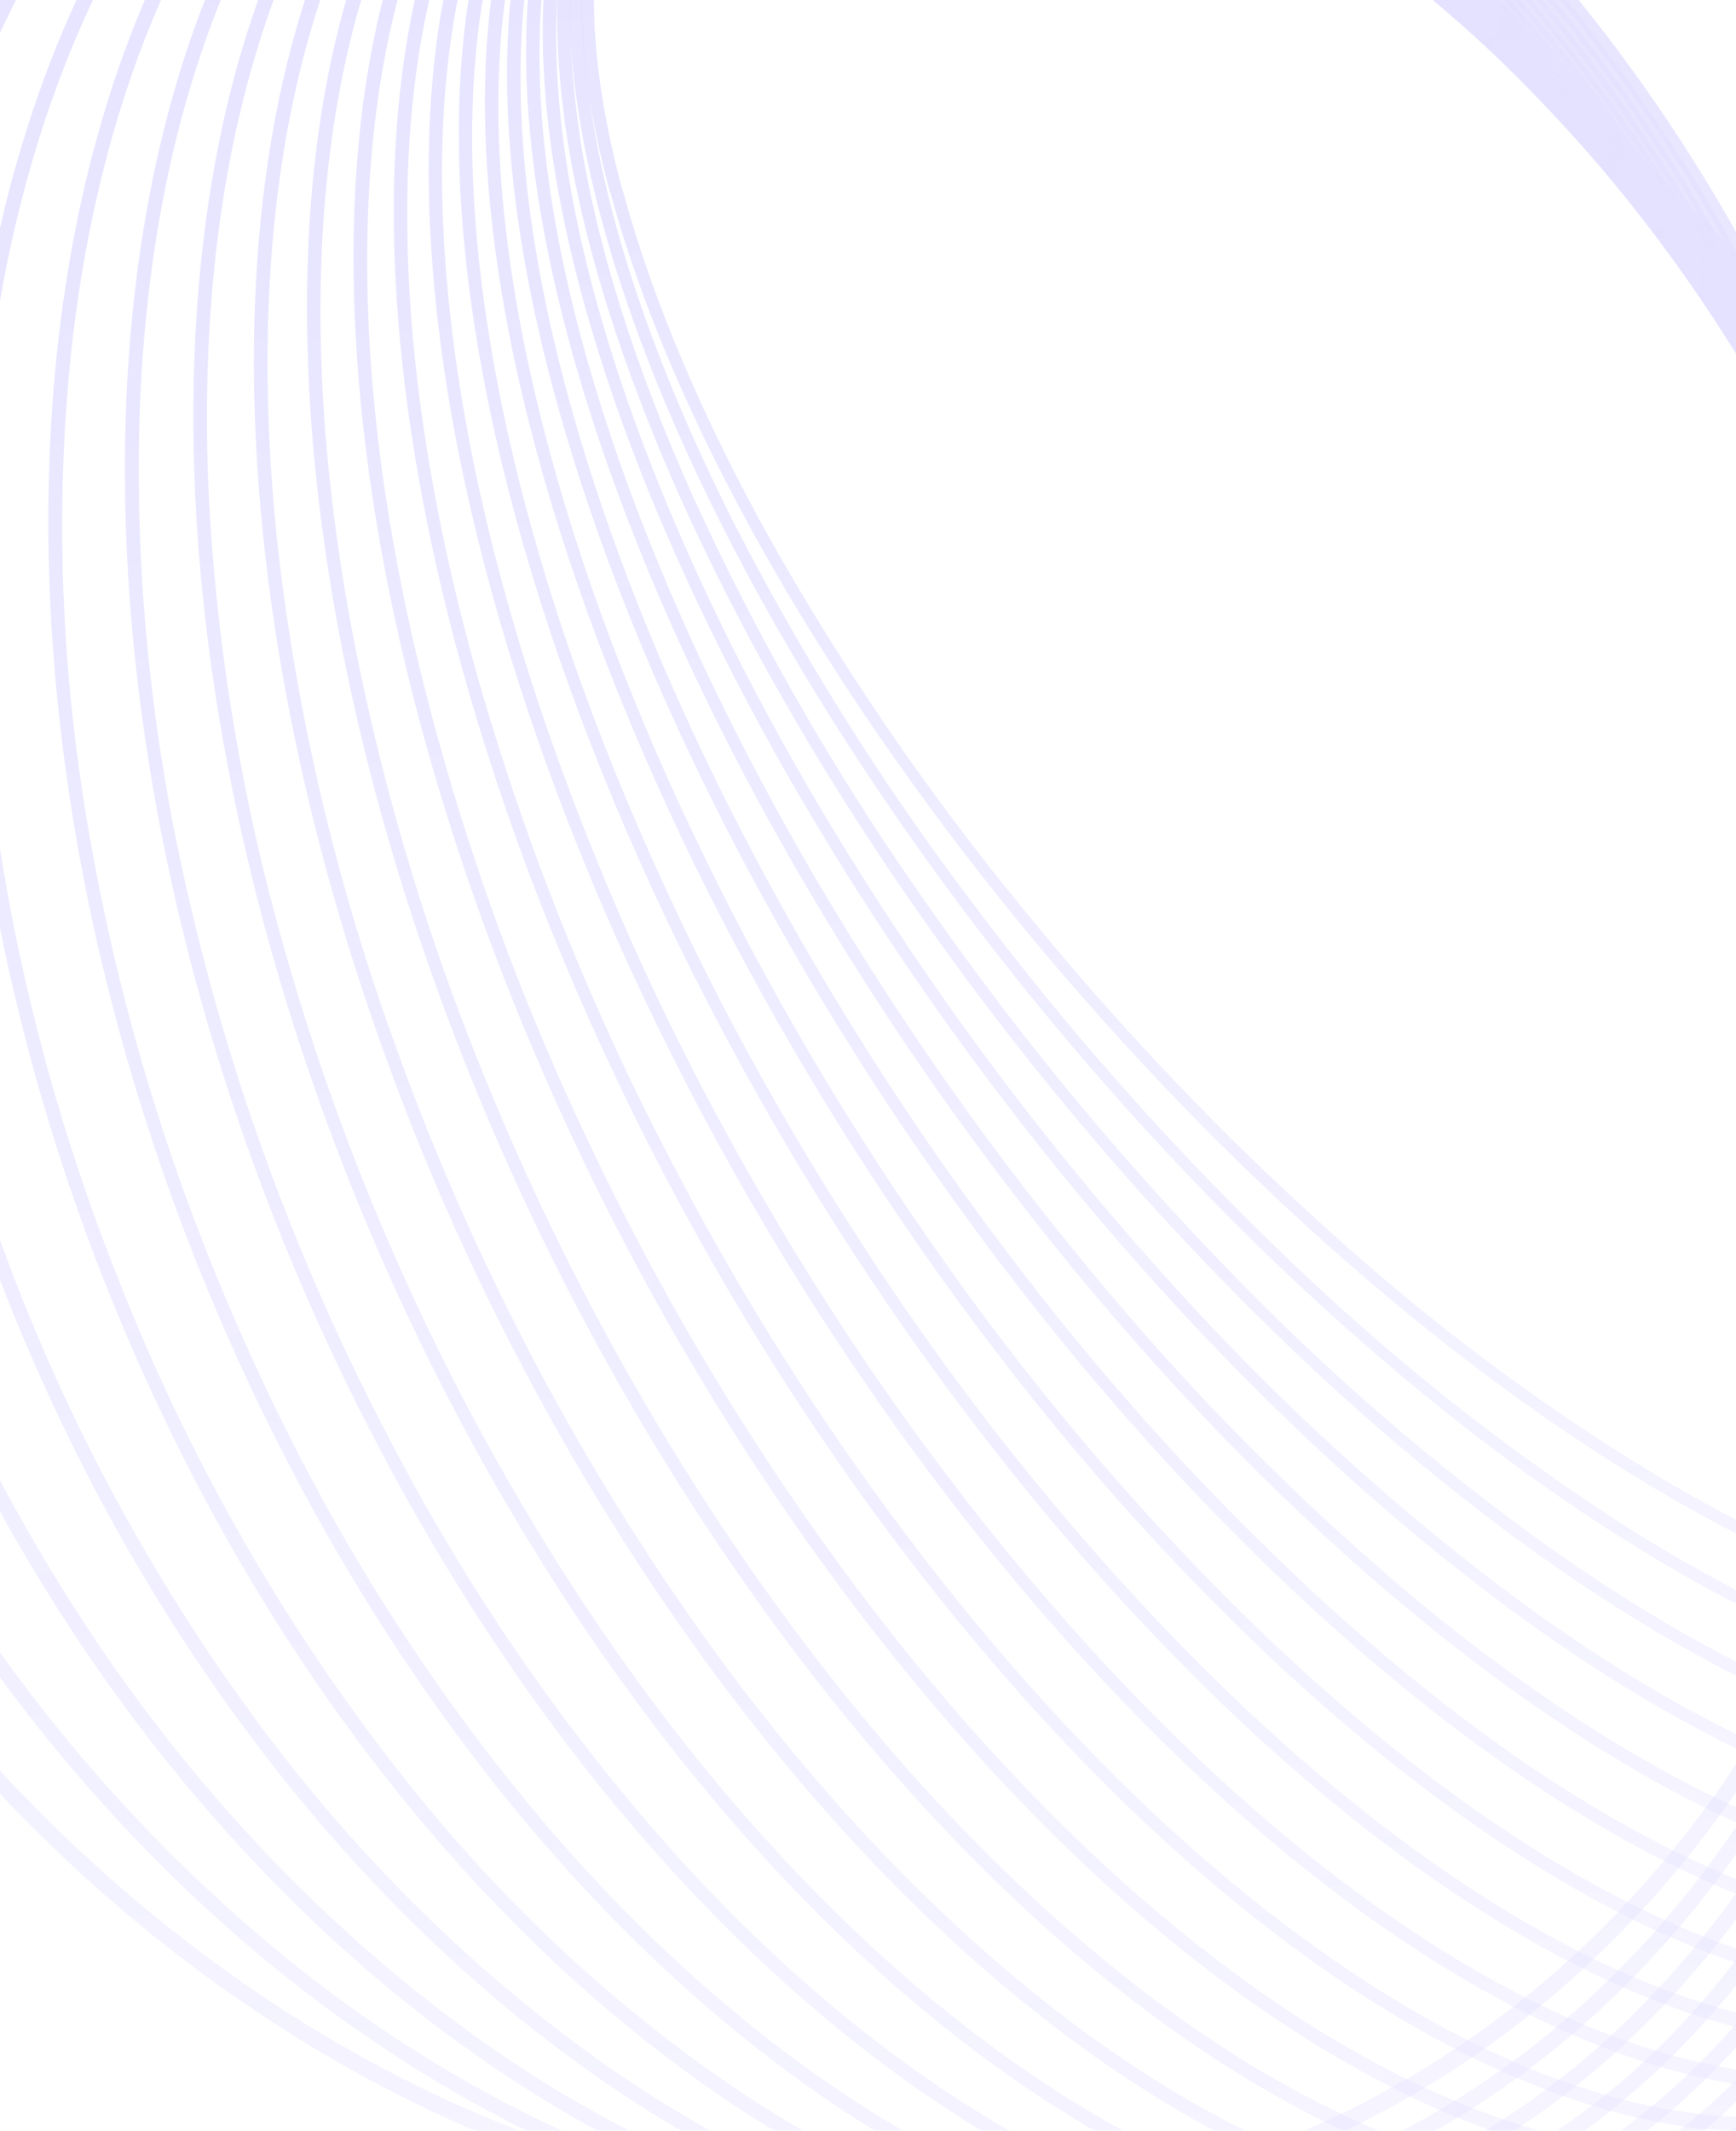 <svg width="375" height="460" viewBox="0 0 375 460" fill="none" xmlns="http://www.w3.org/2000/svg">
<g opacity="0.15">
<path d="M133.511 41.418C127.083 17.593 125.626 -2.764 129.184 -19.12C130.67 -26.622 133.524 -33.48 137.576 -39.286C141.627 -45.092 146.793 -49.726 152.765 -52.913C165.002 -59.571 180.868 -61.165 199.979 -57.658C219.782 -53.954 242.167 -45.036 266.55 -30.983C292.555 -15.777 317.409 2.455 340.657 23.38C364.775 44.884 387.408 68.619 408.268 94.281C428.257 118.632 446.297 144.902 462.107 172.684C477.396 199.875 488.341 225.738 494.829 249.558C501.317 273.379 502.702 293.741 499.157 310.097C495.716 325.866 487.791 337.247 475.563 343.89C463.336 350.533 447.46 352.142 428.349 348.635C408.573 345.014 386.166 336.041 361.785 322.001C335.803 306.778 310.969 288.541 287.736 267.621C263.618 246.117 240.985 222.382 220.126 196.72C200.134 172.371 182.094 146.101 166.286 118.317C151.011 91.139 140.053 65.263 133.576 41.442L133.511 41.418ZM132.714 40.958C159.124 138.885 261.783 265.091 362.015 322.836C462.247 380.58 522.033 347.987 495.574 250.064C469.115 152.14 366.565 25.927 266.33 -31.831C166.095 -89.59 106.247 -57.007 132.648 40.934L132.714 40.958Z" stroke="url(#paint0_linear_764_50146)" stroke-width="2"/>
<path d="M128.717 34.951C123.666 10.919 123.63 -9.31 128.601 -25.157C130.826 -32.565 134.402 -39.172 139.12 -44.592C143.838 -50.012 149.603 -54.137 156.078 -56.724C169.513 -62.352 186.467 -62.699 206.454 -57.764C227.14 -52.659 250.194 -42.103 274.995 -26.312C301.254 -9.383 326.207 10.547 349.405 33.122C373.262 56.108 395.486 81.304 415.785 108.38C435.086 133.871 452.26 161.235 467.024 190.022C481.202 218.053 490.95 244.465 495.989 268.497C501.029 292.529 501.074 312.744 496.106 328.604C493.88 336.015 490.302 342.623 485.582 348.043C480.863 353.464 475.095 357.587 468.617 360.173C455.194 365.8 438.239 366.147 418.252 361.211C397.567 356.107 374.513 345.551 349.712 329.759C323.453 312.831 298.5 292.9 275.302 270.326C251.445 247.34 229.221 222.144 208.922 195.068C189.62 169.577 172.447 142.213 157.683 113.425C143.505 85.395 133.757 58.983 128.717 34.951ZM127.843 34.397C148.605 133.175 247.982 265.775 349.889 330.568C451.795 395.362 517.595 367.788 496.857 269.009C476.118 170.229 376.715 37.616 274.811 -27.163C172.907 -91.942 107.104 -64.382 127.843 34.397Z" stroke="url(#paint1_linear_764_50146)" stroke-width="2"/>
<path d="M124.111 28.207C120.553 4.088 122.006 -15.905 128.423 -31.188C134.639 -45.949 145.211 -55.724 159.892 -60.255C174.572 -64.786 192.518 -63.81 213.33 -57.386C234.861 -50.752 258.506 -38.512 283.606 -21.032C310.037 -2.404 334.999 19.213 358.045 43.431C381.505 67.84 403.174 94.432 422.76 122.846C441.251 149.407 457.415 177.787 470.968 207.486C483.926 236.279 492.297 263.109 495.857 287.243C499.417 311.376 497.974 331.353 491.544 346.637C485.328 361.399 474.744 371.174 460.076 375.704C445.408 380.235 427.45 379.259 406.652 372.849C385.107 366.202 361.462 353.961 336.374 336.481C309.949 317.85 284.988 296.238 261.937 272.032C238.468 247.596 216.787 220.981 197.186 192.548C178.695 166.009 162.523 137.653 148.954 107.981C136.008 79.187 127.637 52.356 124.065 28.224L124.111 28.207ZM123.181 27.614C137.844 126.806 233.338 265.47 336.497 337.336C439.657 409.202 511.439 387.028 496.78 287.864C482.121 188.7 386.618 49.98 283.47 -21.886C180.323 -93.753 108.575 -71.595 123.236 27.654L123.181 27.614Z" stroke="url(#paint2_linear_764_50146)" stroke-width="2"/>
<path d="M119.717 21.195C117.73 -2.917 120.752 -22.551 128.697 -37.149C136.376 -51.25 148.298 -60.103 164.165 -63.379C180.033 -66.655 198.978 -64.385 220.551 -56.427C242.875 -48.205 266.964 -34.285 292.309 -15.086C318.777 5.233 343.615 28.512 366.376 54.332C389.334 80.153 410.337 108.12 429.088 137.84C447.65 167.254 462.74 196.643 473.903 225.061C485.486 254.499 492.38 281.656 494.365 305.755C496.35 329.854 493.342 349.501 485.384 364.1C477.72 378.214 465.784 387.053 449.928 390.329C434.073 393.604 415.103 391.335 393.545 383.391C371.219 375.155 347.071 361.252 321.785 342.036C295.312 321.725 270.474 298.445 247.718 272.618C224.756 246.801 203.752 218.833 185.006 189.11C166.446 159.639 151.361 130.278 140.169 101.834C128.573 72.397 121.692 45.239 119.695 21.14L119.717 21.195ZM118.811 20.46C127.002 119.582 217.907 263.943 321.863 342.908C425.819 421.873 503.479 405.569 495.3 306.446C487.12 207.323 396.179 62.965 292.24 -16.043C188.301 -95.052 110.641 -78.606 118.832 20.516L118.811 20.46Z" stroke="url(#paint3_linear_764_50146)" stroke-width="2"/>
<path d="M115.561 13.938C115.235 -10.062 119.887 -29.2 129.389 -43.016C138.57 -56.304 151.847 -64.194 168.885 -66.243C185.923 -68.291 205.898 -64.546 228.101 -55.032C251.144 -45.162 275.688 -29.577 301.051 -8.702C327.461 13.289 352.061 38.224 374.403 65.65C396.723 92.803 416.908 122.064 434.656 152.996C452.11 183.547 465.947 213.715 475.732 242.679C485.789 272.658 491.11 300.007 491.446 323.992C491.781 347.978 487.119 367.13 477.617 380.947C468.437 394.234 455.16 402.124 438.122 404.173C421.084 406.222 401.123 402.489 378.881 392.964C355.838 383.094 331.294 367.509 305.932 346.634C279.537 324.636 254.949 299.7 232.616 272.28C210.289 245.147 190.096 215.905 172.336 184.992C154.882 154.441 141.045 124.273 131.263 95.323C121.203 65.329 115.882 37.98 115.547 13.995L115.561 13.938ZM114.653 13.26C116.009 111.814 201.637 261.462 305.93 347.539C410.224 433.616 493.667 423.468 492.31 324.843C490.954 226.218 405.334 76.542 301.043 -9.521C196.752 -95.585 113.324 -85.353 114.668 13.202L114.653 13.26Z" stroke="url(#paint4_linear_764_50146)" stroke-width="2"/>
<path d="M111.73 6.499C113.157 -17.211 119.498 -35.787 130.578 -48.697C141.283 -61.173 155.945 -67.863 174.144 -68.599C192.343 -69.335 213.173 -64.076 236.04 -52.953C259.685 -41.483 284.573 -24.17 309.887 -1.587C336.096 22.015 360.309 48.538 382.076 77.487C403.641 105.897 422.87 136.374 439.453 168.43C455.705 199.912 468.113 230.828 476.312 260.198C484.788 290.595 488.361 318.035 486.946 341.743C485.531 365.452 479.166 384.03 468.086 396.939C457.381 409.415 442.721 416.119 424.522 416.856C406.324 417.592 385.503 412.318 362.626 401.209C338.95 389.699 314.098 372.384 288.774 349.745C262.565 326.146 238.349 299.628 216.576 270.686C195.019 242.269 175.791 211.794 159.199 179.743C142.947 148.26 130.537 117.33 122.351 87.974C113.895 57.618 110.359 30.177 111.73 6.499ZM110.839 5.706C104.981 103.182 184.63 257.627 288.737 350.652C392.844 443.676 481.994 440.095 487.849 342.605C493.705 245.116 414.058 90.685 309.951 -2.34C205.845 -95.364 116.689 -91.811 110.832 5.664L110.839 5.706Z" stroke="url(#paint5_linear_764_50146)" stroke-width="2"/>
<path d="M108.188 -1.204C111.444 -24.53 119.548 -42.394 132.235 -54.3C144.509 -65.784 160.532 -71.273 179.86 -70.596C199.189 -69.92 220.867 -63.118 244.281 -50.364C268.513 -37.167 293.553 -18.115 318.709 6.17C344.593 31.36 368.289 59.438 389.342 89.863C409.992 119.471 428.101 151.075 443.362 184.138C458.264 216.547 469.112 248.008 475.619 277.648C482.351 308.305 484.121 335.726 480.854 359.052C477.586 382.379 469.503 400.228 456.804 412.135C444.545 423.632 428.52 429.107 409.191 428.43C389.863 427.754 368.185 420.952 344.771 408.198C320.598 394.997 295.486 375.95 270.343 351.664C244.468 326.489 220.783 298.425 199.741 268.011C179.096 238.4 160.986 206.796 145.721 173.736C130.83 141.326 119.983 109.866 113.476 80.225C106.744 49.568 104.974 22.148 108.232 -1.164L108.188 -1.204ZM107.353 -2.028C93.89 93.789 166.845 252.528 270.252 352.475C373.659 452.422 468.371 455.755 481.778 359.899C495.185 264.043 422.231 105.305 318.775 5.361C215.32 -94.583 120.716 -97.923 107.309 -2.067L107.353 -2.028Z" stroke="url(#paint6_linear_764_50146)" stroke-width="2"/>
<path d="M105 -9.055C110.183 -31.849 120.075 -48.862 134.4 -59.654C148.244 -70.063 165.612 -74.307 186.056 -72.09C206.5 -69.873 228.947 -61.496 252.798 -47.118C277.493 -32.214 302.616 -11.475 327.537 14.489C352.974 41.205 376.01 70.779 396.184 102.618C415.813 133.34 432.679 165.981 446.472 199.94C459.862 233.103 469.027 265.033 473.736 294.824C478.603 325.665 478.436 352.85 473.265 375.643C468.094 398.436 458.13 415.453 443.827 426.23C429.997 436.652 412.615 440.883 392.183 438.665C371.751 436.448 349.264 428.186 325.396 413.71C300.698 398.792 275.577 378.067 250.728 352.099C225.288 325.387 202.252 295.812 182.082 263.97C162.449 233.248 145.579 200.608 131.782 166.649C118.401 133.47 109.227 101.556 104.529 71.764C99.662 40.923 99.815 13.725 105 -9.055V-9.055ZM104.124 -9.975C82.827 83.693 148.386 246.165 250.539 352.902C352.692 459.639 452.785 470.234 474.142 376.633C495.499 283.032 429.88 120.493 327.712 13.743C225.544 -93.007 125.42 -103.642 104.129 -9.947L104.124 -9.975Z" stroke="url(#paint7_linear_764_50146)" stroke-width="2"/>
<path d="M102.189 -17.055C109.361 -39.166 121.108 -55.22 137.081 -64.772C152.503 -73.994 171.24 -76.783 192.78 -73.067C214.321 -69.351 237.429 -59.321 261.631 -43.258C286.699 -26.613 311.783 -4.192 336.191 23.383C361.049 51.572 383.275 82.586 402.397 115.767C420.864 147.511 436.317 181.081 448.447 215.802C460.172 249.603 467.52 281.855 470.309 311.65C473.227 342.539 471.003 369.356 463.833 391.481C456.662 413.606 444.913 429.646 428.94 439.198C413.516 448.406 394.782 451.209 373.301 447.49C351.821 443.77 328.64 433.744 304.438 417.681C279.37 401.036 254.286 378.615 229.878 351.04C205.024 322.847 182.799 291.834 163.673 258.656C145.198 226.912 129.733 193.343 117.587 158.623C105.861 124.822 98.501 92.571 95.724 62.775C92.806 31.886 95.019 5.07 102.189 -17.055V-17.055ZM101.329 -18.018C71.85 72.889 129.289 238.481 229.624 351.819C329.959 465.156 435.201 483.353 464.692 392.444C494.184 301.536 436.747 136.029 336.397 22.607C236.048 -90.814 130.82 -108.927 101.329 -18.018V-18.018Z" stroke="url(#paint8_linear_764_50146)" stroke-width="2"/>
<path d="M99.813 -25.174C109.045 -46.48 122.707 -61.439 140.3 -69.637C157.334 -77.546 177.382 -78.864 199.869 -73.54C222.356 -68.217 246.16 -56.479 270.675 -38.741C295.994 -20.361 320.915 3.721 344.752 32.912C368.875 62.502 390.133 94.853 408.052 129.243C425.235 161.928 439.146 196.316 449.479 231.652C459.408 265.96 464.817 298.387 465.573 328.096C466.331 358.794 462.083 385.156 452.814 406.465C443.546 427.773 429.92 442.729 412.313 450.914C395.281 458.837 375.245 460.154 352.758 454.831C330.271 449.508 306.46 437.799 282.002 420.043C256.618 401.639 231.702 377.585 207.883 348.421C183.746 318.811 162.48 286.437 144.558 252.02C127.38 219.338 113.47 184.956 103.134 149.625C93.205 115.318 87.794 82.876 87.052 53.18C86.282 22.484 90.54 -3.894 99.81 -25.188L99.813 -25.174ZM98.963 -26.223C61.004 61.34 109.615 229.381 207.542 349.12C305.469 468.859 415.627 494.968 453.585 407.405C491.544 319.843 442.935 151.816 345.006 32.063C247.076 -87.69 136.931 -113.729 99.018 -26.184L98.963 -26.223Z" stroke="url(#paint9_linear_764_50146)" stroke-width="2"/>
<path d="M97.894 -33.327C109.251 -53.663 124.815 -67.398 144.083 -74.133C162.709 -80.644 184.038 -80.389 207.422 -73.399C230.805 -66.408 255.263 -53.002 279.871 -33.533C305.327 -13.453 329.961 12.271 353.048 42.893C376.324 73.839 396.47 107.481 413.007 143.019C428.75 176.552 440.951 211.63 449.319 247.413C457.292 282.082 460.62 314.498 459.221 343.904C457.763 374.301 451.266 400.027 439.908 420.364C428.551 440.701 412.985 454.422 393.719 461.171C375.093 467.682 353.764 467.427 330.378 460.423C306.992 453.418 282.585 440.023 257.984 420.596C232.511 400.488 207.889 374.764 184.802 344.142C161.523 313.192 141.377 279.545 124.841 244.001C109.099 210.473 96.898 175.4 88.531 139.621C80.558 104.952 77.23 72.536 78.626 43.117C80.049 12.792 86.589 -13.035 97.894 -33.327ZM97.075 -34.405C50.378 49.167 89.46 218.974 184.368 344.861C279.275 470.748 394.045 505.029 440.751 421.441C487.458 337.854 448.363 168.048 353.458 42.175C258.554 -83.698 143.781 -117.993 97.075 -34.405V-34.405Z" stroke="url(#paint10_linear_764_50146)" stroke-width="2"/>
<path d="M96.424 -41.558C109.972 -60.761 127.424 -73.145 148.41 -78.32C168.638 -83.307 191.211 -81.421 215.528 -72.695C239.846 -63.968 264.626 -48.915 289.285 -27.753C314.78 -5.909 338.974 21.411 361.167 53.46C383.456 85.671 402.319 120.506 417.269 157.065C431.47 191.334 441.819 226.97 448.042 263.023C453.935 297.893 455.06 330.222 451.411 359.133C447.617 389.027 438.833 413.978 425.336 433.192C411.838 452.406 394.336 464.779 373.35 469.954C353.122 474.941 330.536 473.056 306.231 464.328C281.926 455.601 257.134 440.549 232.474 419.387C206.968 397.544 182.786 370.223 160.581 338.175C138.299 305.966 119.43 271.143 104.46 234.599C90.271 200.326 79.922 164.693 73.686 128.641C67.805 93.77 66.666 61.428 70.329 32.531C74.124 2.636 82.908 -22.315 96.405 -41.529L96.424 -41.558ZM95.624 -42.667C40.011 36.323 68.827 207.143 160.072 338.884C251.316 470.626 370.409 513.34 426.058 434.348C481.708 355.356 452.875 184.509 361.633 52.781C270.391 -78.946 151.293 -121.688 95.644 -42.696L95.624 -42.667Z" stroke="url(#paint11_linear_764_50146)" stroke-width="2"/>
<path d="M95.501 -49.794C110.651 -67.408 130.759 -78.664 153.267 -82.13C175.065 -85.506 198.85 -81.901 223.963 -71.401C249.076 -60.901 274.226 -44.005 298.834 -21.256C324.249 2.29 347.85 31.161 368.998 64.535C390.155 97.919 407.588 133.816 420.812 171.227C433.303 206.137 441.64 242.181 445.58 278.302C449.198 313.232 448.059 345.266 442.04 373.55C435.817 402.835 424.657 426.778 408.895 444.722C393.732 462.334 373.609 473.581 351.088 477.032C329.29 480.408 305.505 476.803 280.393 466.303C255.28 455.803 230.098 438.937 205.598 416.181C180.195 392.634 156.594 363.763 135.435 330.39C114.281 297.005 96.852 261.108 83.633 223.698C71.138 188.788 62.797 152.744 58.852 116.624C55.234 81.693 56.385 49.658 62.393 21.375C68.628 -7.911 79.776 -31.853 95.549 -49.797L95.501 -49.794ZM94.797 -50.979C29.945 22.786 47.941 193.813 134.827 331.021C221.712 468.23 344.795 519.669 409.611 445.906C474.428 372.143 456.491 201.112 369.51 63.91C282.528 -73.293 159.554 -124.739 94.749 -50.976L94.797 -50.979Z" stroke="url(#paint12_linear_764_50146)" stroke-width="2"/>
<path d="M95.127 -57.996C112.69 -74.309 134.741 -83.834 158.696 -85.455C182.045 -87.119 206.986 -81.707 232.819 -69.385C258.652 -57.063 284.123 -38.476 308.459 -14.082C333.653 11.19 356.523 41.509 376.465 76.121C396.351 110.591 412.184 147.442 423.482 185.555C434.139 221.006 440.316 257.314 441.814 293.298C443.12 328.08 439.483 359.666 431.035 387.2C422.26 415.659 408.674 438.456 390.645 454.975C373.066 471.293 351 480.823 327.031 482.451C303.691 484.1 278.753 478.701 252.908 466.381C227.063 454.06 201.638 435.455 177.318 411.089C152.136 385.816 129.254 355.498 109.31 320.872C89.429 286.4 73.601 249.549 62.305 211.437C51.651 175.99 45.47 139.688 43.963 103.709C42.666 68.912 46.294 37.341 54.755 9.806C63.52 -18.638 77.103 -41.449 95.144 -57.969L95.127 -57.996ZM94.436 -59.182C20.312 8.713 26.685 179.115 108.675 321.42C190.666 463.726 317.196 524.028 391.32 456.133C465.443 388.238 459.083 217.836 377.092 75.531C295.102 -66.775 168.506 -127.101 94.419 -59.209L94.436 -59.182Z" stroke="url(#paint13_linear_764_50146)" stroke-width="2"/>
<path d="M95.343 -66.113C115.353 -80.94 139.355 -88.625 164.778 -88.346C189.641 -88.183 215.673 -80.915 242.134 -66.751C268.594 -52.587 294.24 -32.24 318.21 -6.195C343.804 21.801 365.879 53.665 383.608 88.199C402.083 123.686 416.151 161.386 425.345 200.043C434.014 235.922 437.881 272.321 436.808 307.935C435.616 342.412 429.439 373.384 418.433 399.853C407.037 427.306 390.947 448.793 370.62 463.719C350.61 478.546 326.608 486.231 301.184 485.952C276.322 485.789 250.289 478.521 223.829 464.357C197.368 450.193 171.782 429.842 147.812 403.867C122.192 375.857 100.096 343.97 82.355 309.407C63.872 273.923 49.803 236.222 40.617 197.563C31.943 161.684 28.076 125.284 29.154 89.671C30.344 55.18 36.523 24.222 47.53 -2.247C58.925 -29.7 75.003 -51.186 95.343 -66.113V-66.113ZM94.687 -67.372C11.112 -6.001 5.268 162.9 81.621 309.876C157.975 456.853 287.595 526.229 371.206 464.855C454.817 403.481 460.625 234.583 384.319 87.604C308.014 -59.376 178.262 -128.744 94.687 -67.372V-67.372Z" stroke="url(#paint14_linear_764_50146)" stroke-width="2"/>
<path d="M96.171 -74.115C118.608 -87.252 144.525 -92.977 171.4 -90.733C197.745 -88.641 224.787 -79.441 251.785 -63.399C278.783 -47.358 304.396 -25.266 327.87 2.243C352.775 31.662 373.829 64.887 390.193 100.594C407.101 136.94 419.232 175.288 426.141 214.235C432.679 250.434 434.089 286.757 430.316 321.768C426.471 355.753 417.659 385.849 404.035 411.2C389.932 437.443 371.305 457.438 348.639 470.618C326.207 483.779 300.287 489.52 273.405 487.28C247.074 485.2 220.021 476.002 193.023 459.96C166.025 443.918 140.412 421.826 116.938 394.317C92.033 364.899 70.979 331.673 54.614 295.967C37.708 259.62 25.578 221.272 18.666 182.326C12.133 146.136 10.724 109.823 14.496 74.82C18.339 40.821 27.154 10.739 40.778 -14.612C54.88 -40.854 73.507 -60.849 96.171 -74.044L96.171 -74.115ZM95.57 -75.335C2.474 -21.203 -16.215 145.28 53.83 296.425C123.875 447.57 256.158 526.196 349.262 471.965C442.365 417.734 461.047 251.279 391.002 100.134C320.956 -51.011 188.691 -129.539 95.57 -75.406L95.57 -75.335Z" stroke="url(#paint15_linear_764_50146)" stroke-width="2"/>
<path d="M97.661 -81.933C122.478 -93.196 150.262 -96.841 178.562 -92.546C206.38 -88.452 234.358 -77.258 261.783 -59.344C289.993 -40.674 315.678 -16.685 337.557 11.424C361.636 42.173 381.511 76.65 396.332 113.384C411.537 150.547 421.566 189.453 426.013 228.531C430.26 264.92 429.064 300.967 422.477 335.114C415.919 368.413 404.332 397.473 388.023 421.47C371.818 445.734 350.198 464.398 324.928 475.938C300.116 487.21 272.339 490.879 244.04 486.621C216.281 482.523 188.294 471.344 160.864 453.403C132.652 434.738 106.964 410.755 85.081 382.649C60.977 351.863 41.086 317.343 26.259 280.565C11.048 243.398 1.019 204.486 -3.424 165.404C-7.665 129.031 -6.471 92.998 0.108 58.864C6.653 25.565 18.255 -3.482 34.561 -27.493C50.763 -51.757 72.385 -70.417 97.659 -81.947L97.661 -81.933ZM97.103 -83.326C-5.566 -36.899 -37.671 126.232 25.388 281.015C88.447 435.798 222.806 523.702 325.495 477.317C428.185 430.931 460.345 267.839 397.221 113.032C334.096 -41.776 199.79 -129.654 97.113 -83.27L97.103 -83.326Z" stroke="url(#paint16_linear_764_50146)" stroke-width="2"/>
<path d="M99.83 -89.543C127.014 -98.77 156.663 -100.225 186.408 -93.794C216.205 -87.29 245.384 -73.924 272.1 -54.542C300.378 -34.148 325.834 -8.451 347.18 21.253C370.318 53.29 388.858 88.959 401.945 126.615C415.313 164.474 423.083 203.761 424.906 242.721C426.692 279.179 422.75 314.763 413.266 347.801C404.399 379.176 389.822 407.286 370.387 430.49C351.178 453.394 326.923 470.143 299.489 479.448C272.303 488.667 242.656 490.123 212.912 483.699C183.115 477.195 153.935 463.829 127.22 444.447C98.941 424.053 73.486 398.356 52.14 368.653C29.002 336.615 10.462 300.946 -2.625 263.29C-15.986 225.429 -23.747 186.141 -25.562 147.182C-27.362 110.729 -23.437 75.147 -13.97 42.106C-5.103 10.731 9.474 -17.38 28.908 -40.584C48.117 -63.487 72.373 -80.237 99.806 -89.541L99.83 -89.543ZM99.323 -90.925C-12.893 -52.986 -58.994 105.742 -3.603 263.619C51.788 421.496 187.677 518.733 299.992 480.802C412.307 442.871 458.229 284.168 402.886 126.288C347.543 -31.591 211.607 -128.826 99.352 -90.899L99.323 -90.925Z" stroke="url(#paint17_linear_764_50146)" stroke-width="2"/>
<path d="M102.694 -96.884C132.175 -103.902 163.628 -103.051 194.777 -94.391C225.629 -85.78 255.532 -70.32 282.686 -48.942C310.916 -26.86 336.004 0.515 356.653 31.769C400.964 99.001 424.419 178.954 422.631 256.68C421.792 293.063 414.978 327.97 402.532 359.643C390.632 390.24 373.094 416.899 350.946 438.061C328.698 459.298 301.853 473.929 272.327 480.911C242.8 487.892 211.32 487.052 180.132 478.449C149.276 469.834 119.37 454.375 92.21 433.001C63.996 410.925 38.92 383.564 18.275 352.33C-26.043 285.096 -49.51 205.142 -47.742 127.407C-46.901 91.032 -40.09 56.13 -27.653 24.459C-15.745 -6.14 1.795 -32.803 23.943 -53.973C46.225 -75.249 73.116 -89.902 102.694 -96.884V-96.884ZM102.295 -98.273C-19.486 -69.447 -80.071 83.878 -33.048 244.204C13.974 404.53 150.767 511.134 272.584 482.305C394.401 453.476 454.952 300.168 407.92 139.857C360.888 -20.455 224.069 -127.071 102.297 -98.26L102.295 -98.273Z" stroke="url(#paint18_linear_764_50146)" stroke-width="2"/>
<path d="M106.303 -103.902C137.995 -108.588 171.187 -105.348 203.698 -94.394C235.5 -83.652 266.025 -66.082 293.52 -42.696C321.572 -18.963 346.146 10.044 365.932 42.779C407.808 112.194 426.878 193.573 419.224 270.194C415.576 306.342 405.762 340.353 390.308 370.413C375.241 399.995 354.706 424.999 329.884 443.986C304.457 463.35 274.924 475.74 243.202 480.351C211.481 484.962 178.279 481.692 145.753 470.753C113.972 460.025 83.464 442.479 55.98 419.122C27.927 395.383 3.353 366.371 -16.435 333.633C-58.318 264.21 -77.391 182.82 -69.732 106.191C-66.078 70.045 -56.265 36.034 -40.815 5.971C-25.742 -23.596 -5.205 -48.585 19.616 -67.56C45.021 -86.963 74.565 -99.349 106.303 -103.902V-103.902ZM105.976 -105.297C-25.204 -86.207 -100.771 60.656 -62.832 222.787C-24.892 384.919 112.328 500.8 243.523 481.723C374.719 462.646 450.271 315.77 412.332 153.639C374.392 -8.493 237.172 -124.373 105.976 -105.297Z" stroke="url(#paint19_linear_764_50146)" stroke-width="2"/>
<path d="M110.684 -110.532C160.754 -113.69 212.699 -99.516 259.943 -69.805C307.187 -40.094 347.604 3.818 376.078 56.371C404.552 108.924 419.801 167.755 419.895 225.414C419.989 283.072 404.923 336.966 376.606 380.271C355.493 412.556 327.631 438.015 295.015 454.822C262.399 471.629 225.837 479.368 187.951 477.485C150.065 475.601 111.792 464.142 75.876 443.928C39.96 423.713 7.29 395.245 -19.792 360.564C-46.874 325.882 -67.697 285.846 -80.768 243.325C-93.84 200.805 -98.836 156.852 -95.4 114.618C-91.963 72.385 -80.178 32.916 -60.89 -0.959C-41.602 -34.834 -15.289 -62.277 16.165 -81.319C44.679 -98.574 76.828 -108.51 110.684 -110.532V-110.532ZM110.442 -111.932C-30.009 -103.201 -120.958 36.147 -92.694 199.302C-64.43 362.458 72.345 487.649 212.796 478.918C353.246 470.187 444.195 330.84 415.932 167.684C387.668 4.528 250.892 -120.663 110.442 -111.932Z" stroke="url(#paint20_linear_764_50146)" stroke-width="2"/>
</g>
<defs>
<linearGradient id="paint0_linear_764_50146" x1="277.381" y1="-66.558" x2="303.926" y2="360.473" gradientUnits="userSpaceOnUse">
<stop stop-color="#4A3AFF"/>
<stop offset="1" stop-color="#4A3AFF" stop-opacity="0.35"/>
</linearGradient>
<linearGradient id="paint1_linear_764_50146" x1="274.249" y1="-68.24" x2="301.783" y2="374.677" gradientUnits="userSpaceOnUse">
<stop stop-color="#4A3AFF"/>
<stop offset="1" stop-color="#4A3AFF" stop-opacity="0.35"/>
</linearGradient>
<linearGradient id="paint2_linear_764_50146" x1="270.543" y1="-69.925" x2="299.044" y2="388.508" gradientUnits="userSpaceOnUse">
<stop stop-color="#4A3AFF"/>
<stop offset="1" stop-color="#4A3AFF" stop-opacity="0.35"/>
</linearGradient>
<linearGradient id="paint3_linear_764_50146" x1="266.33" y1="-71.664" x2="295.767" y2="401.787" gradientUnits="userSpaceOnUse">
<stop stop-color="#4A3AFF"/>
<stop offset="1" stop-color="#4A3AFF" stop-opacity="0.35"/>
</linearGradient>
<linearGradient id="paint4_linear_764_50146" x1="261.503" y1="-73.319" x2="291.851" y2="414.715" gradientUnits="userSpaceOnUse">
<stop stop-color="#4A3AFF"/>
<stop offset="1" stop-color="#4A3AFF" stop-opacity="0.35"/>
</linearGradient>
<linearGradient id="paint5_linear_764_50146" x1="256.202" y1="-74.935" x2="287.396" y2="426.656" gradientUnits="userSpaceOnUse">
<stop stop-color="#4A3AFF"/>
<stop offset="1" stop-color="#4A3AFF" stop-opacity="0.35"/>
</linearGradient>
<linearGradient id="paint6_linear_764_50146" x1="250.295" y1="-76.609" x2="282.3" y2="437.954" gradientUnits="userSpaceOnUse">
<stop stop-color="#4A3AFF"/>
<stop offset="1" stop-color="#4A3AFF" stop-opacity="0.35"/>
</linearGradient>
<linearGradient id="paint7_linear_764_50146" x1="243.843" y1="-78.242" x2="276.607" y2="448.462" gradientUnits="userSpaceOnUse">
<stop stop-color="#4A3AFF"/>
<stop offset="1" stop-color="#4A3AFF" stop-opacity="0.35"/>
</linearGradient>
<linearGradient id="paint8_linear_764_50146" x1="236.747" y1="-79.946" x2="270.214" y2="458.022" gradientUnits="userSpaceOnUse">
<stop stop-color="#4A3AFF"/>
<stop offset="1" stop-color="#4A3AFF" stop-opacity="0.35"/>
</linearGradient>
<linearGradient id="paint9_linear_764_50146" x1="229.133" y1="-81.625" x2="263.238" y2="466.582" gradientUnits="userSpaceOnUse">
<stop stop-color="#4A3AFF"/>
<stop offset="1" stop-color="#4A3AFF" stop-opacity="0.35"/>
</linearGradient>
<linearGradient id="paint10_linear_764_50146" x1="220.974" y1="-83.319" x2="255.656" y2="474.166" gradientUnits="userSpaceOnUse">
<stop stop-color="#4A3AFF"/>
<stop offset="1" stop-color="#4A3AFF" stop-opacity="0.35"/>
</linearGradient>
<linearGradient id="paint11_linear_764_50146" x1="212.2" y1="-85.112" x2="247.394" y2="480.634" gradientUnits="userSpaceOnUse">
<stop stop-color="#4A3AFF"/>
<stop offset="1" stop-color="#4A3AFF" stop-opacity="0.35"/>
</linearGradient>
<linearGradient id="paint12_linear_764_50146" x1="202.935" y1="-86.983" x2="238.566" y2="485.823" gradientUnits="userSpaceOnUse">
<stop stop-color="#4A3AFF"/>
<stop offset="1" stop-color="#4A3AFF" stop-opacity="0.35"/>
</linearGradient>
<linearGradient id="paint13_linear_764_50146" x1="193.097" y1="-88.977" x2="229.099" y2="489.858" gradientUnits="userSpaceOnUse">
<stop stop-color="#4A3AFF"/>
<stop offset="1" stop-color="#4A3AFF" stop-opacity="0.35"/>
</linearGradient>
<linearGradient id="paint14_linear_764_50146" x1="182.747" y1="-91.155" x2="219.051" y2="492.624" gradientUnits="userSpaceOnUse">
<stop stop-color="#4A3AFF"/>
<stop offset="1" stop-color="#4A3AFF" stop-opacity="0.35"/>
</linearGradient>
<linearGradient id="paint15_linear_764_50146" x1="171.871" y1="-93.532" x2="208.412" y2="494.141" gradientUnits="userSpaceOnUse">
<stop stop-color="#4A3AFF"/>
<stop offset="1" stop-color="#4A3AFF" stop-opacity="0.35"/>
</linearGradient>
<linearGradient id="paint16_linear_764_50146" x1="160.511" y1="-96.269" x2="197.23" y2="494.347" gradientUnits="userSpaceOnUse">
<stop stop-color="#4A3AFF"/>
<stop offset="1" stop-color="#4A3AFF" stop-opacity="0.35"/>
</linearGradient>
<linearGradient id="paint17_linear_764_50146" x1="148.656" y1="-99.345" x2="185.497" y2="493.301" gradientUnits="userSpaceOnUse">
<stop stop-color="#4A3AFF"/>
<stop offset="1" stop-color="#4A3AFF" stop-opacity="0.35"/>
</linearGradient>
<linearGradient id="paint18_linear_764_50146" x1="136.345" y1="-102.901" x2="173.263" y2="491.007" gradientUnits="userSpaceOnUse">
<stop stop-color="#4A3AFF"/>
<stop offset="1" stop-color="#4A3AFF" stop-opacity="0.35"/>
</linearGradient>
<linearGradient id="paint19_linear_764_50146" x1="123.598" y1="-107.059" x2="160.559" y2="487.547" gradientUnits="userSpaceOnUse">
<stop stop-color="#4A3AFF"/>
<stop offset="1" stop-color="#4A3AFF" stop-opacity="0.35"/>
</linearGradient>
<linearGradient id="paint20_linear_764_50146" x1="110.442" y1="-111.932" x2="147.424" y2="482.982" gradientUnits="userSpaceOnUse">
<stop stop-color="#4A3AFF"/>
<stop offset="1" stop-color="#4A3AFF" stop-opacity="0.35"/>
</linearGradient>
</defs>
</svg>
